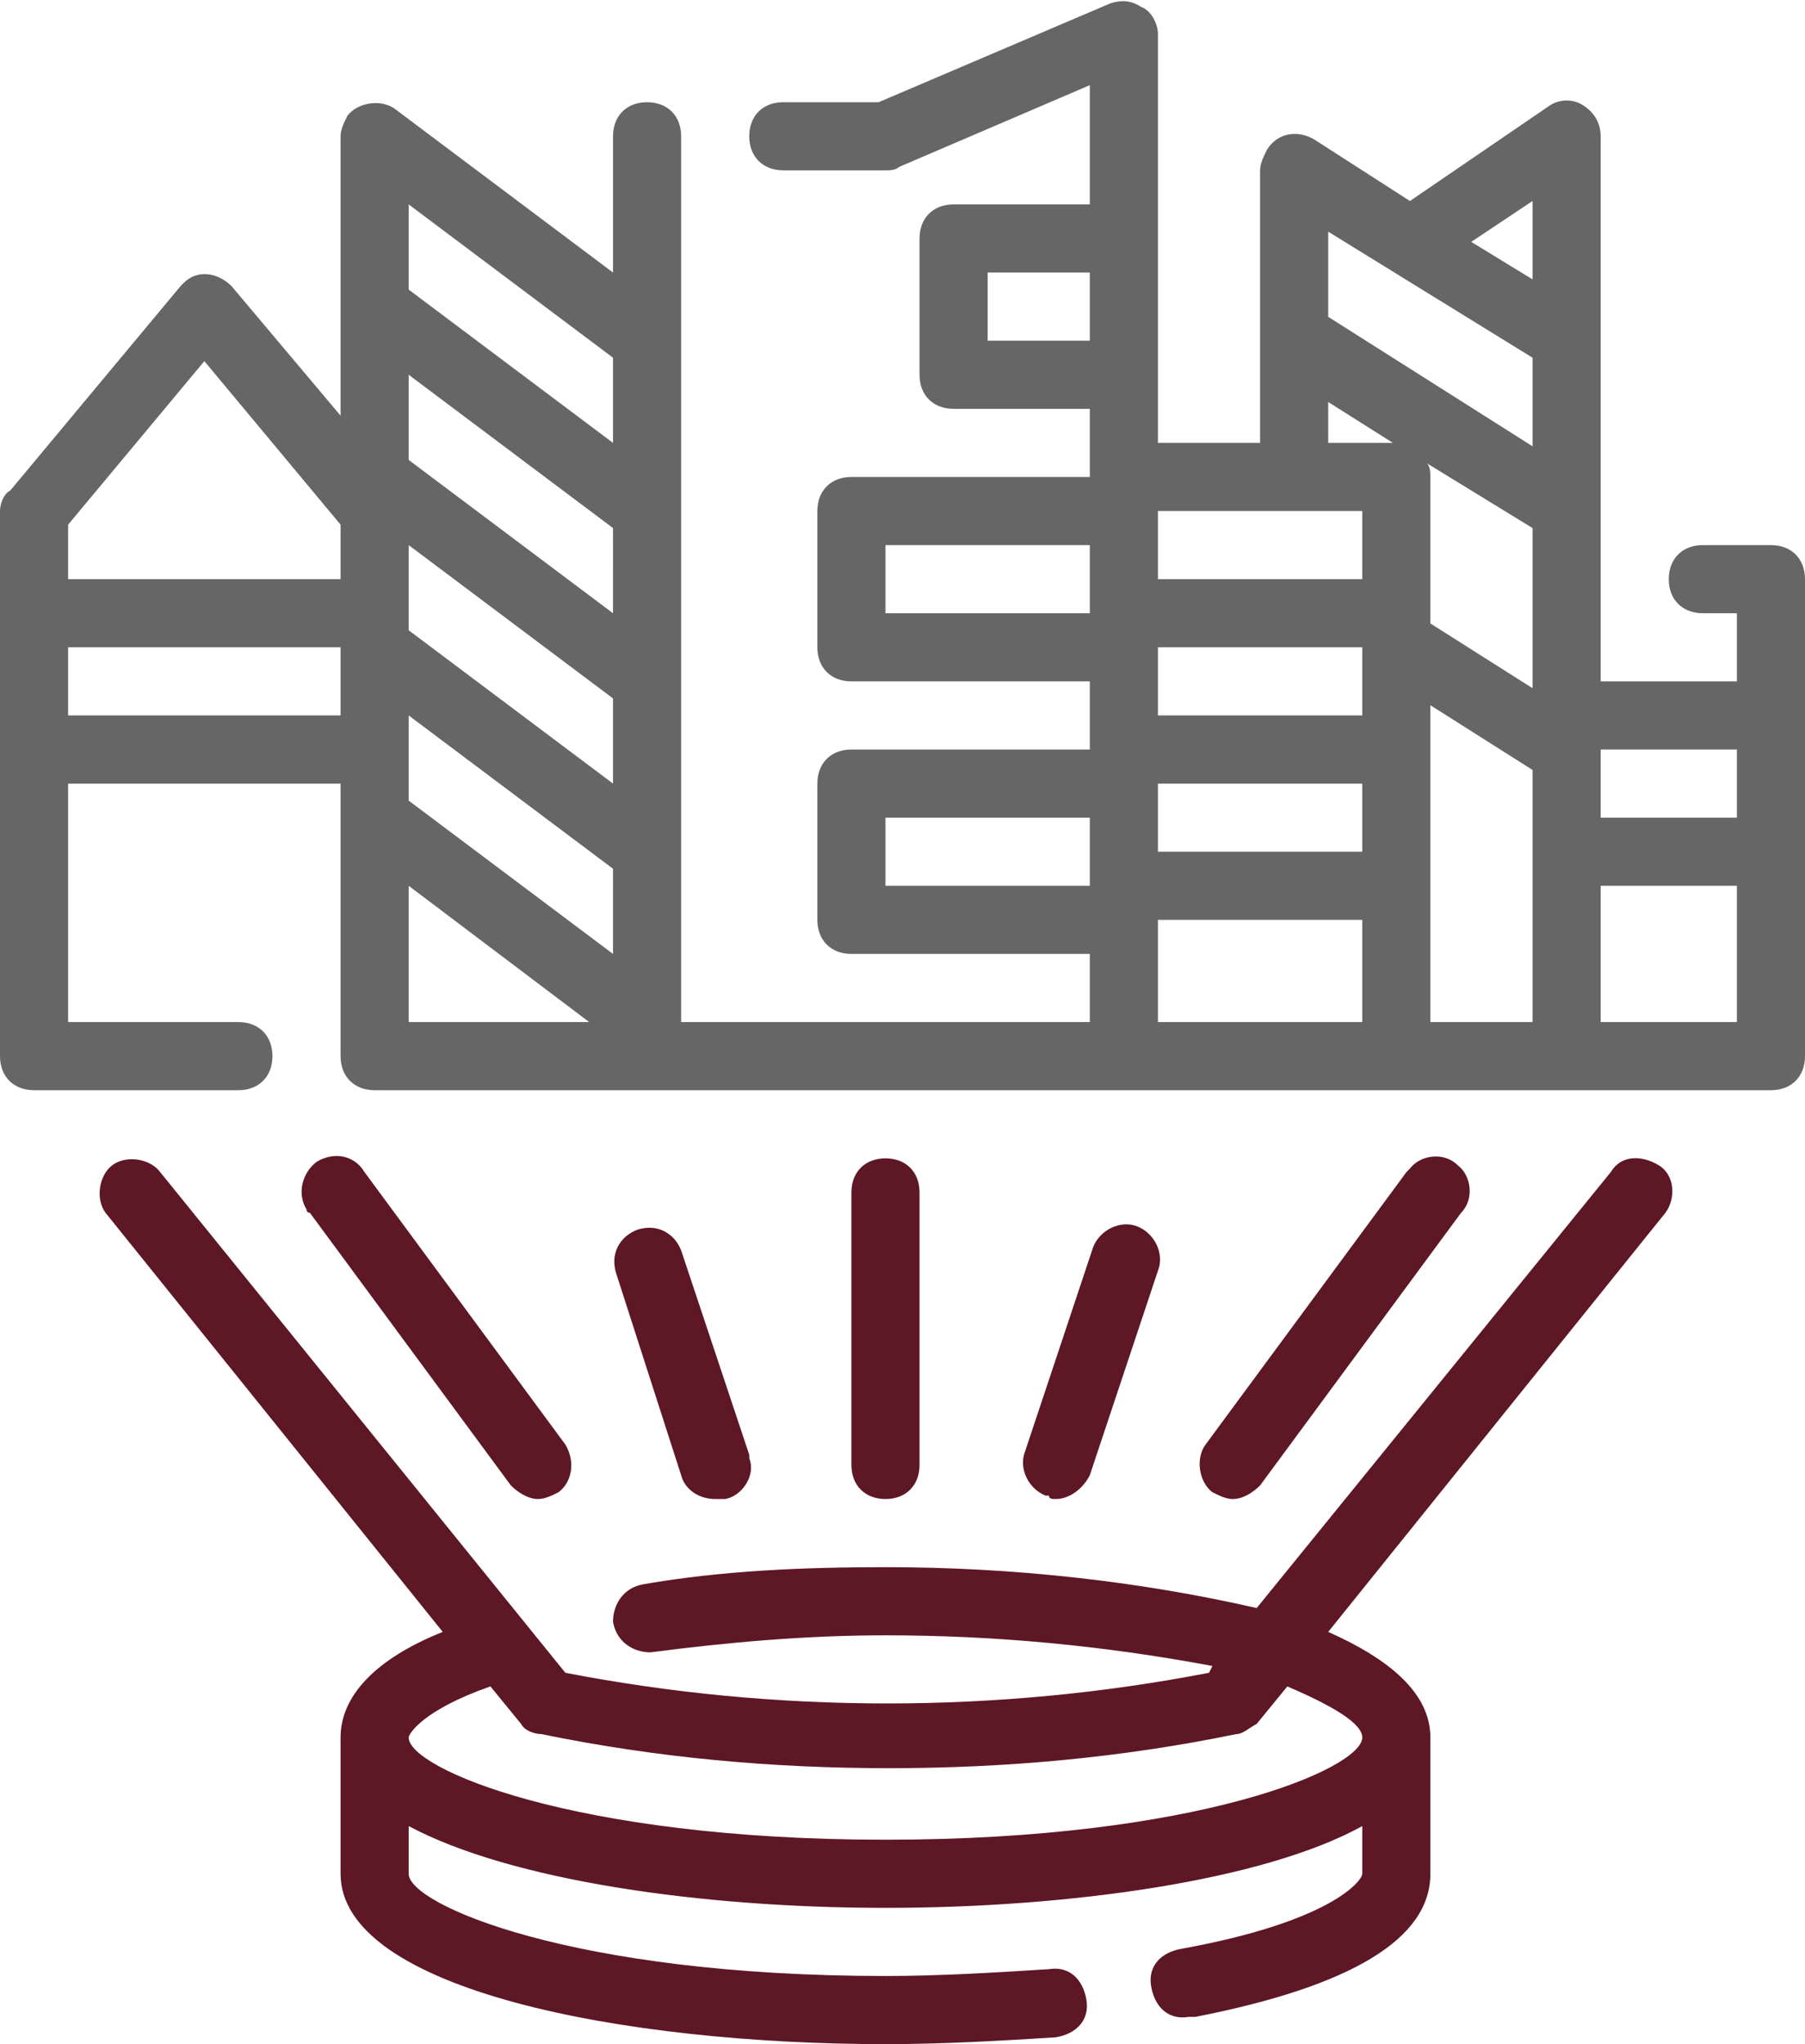 <?xml version="1.0" encoding="utf-8"?>
<!-- Generator: Adobe Illustrator 27.5.0, SVG Export Plug-In . SVG Version: 6.00 Build 0)  -->
<svg version="1.1" id="Layer_1" xmlns="http://www.w3.org/2000/svg" xmlns:xlink="http://www.w3.org/1999/xlink" x="0px" y="0px"
	 viewBox="0 0 53 60" style="enable-background:new 0 0 53 60;" xml:space="preserve">
<style type="text/css">
	.st0{fill:#5D1725;}
	.st1{fill:#666666;}
</style>
<path class="st0" d="M15.8,44c0.2,0,0.4-0.1,0.6-0.2c0.4-0.3,0.5-0.9,0.2-1.4l-5.9-8c-0.3-0.5-0.9-0.6-1.4-0.3
	C8.9,34.4,8.7,35,9,35.5c0,0,0,0.1,0.1,0.1l5.9,8C15.2,43.8,15.5,44,15.8,44z"/>
<path class="st0" d="M37,43.6l5.9-8c0.4-0.4,0.3-1.1-0.1-1.4c-0.4-0.4-1.1-0.3-1.4,0.1c0,0-0.1,0.1-0.1,0.1l-5.9,8
	c-0.3,0.4-0.2,1.1,0.2,1.4c0.2,0.1,0.4,0.2,0.6,0.2C36.5,44,36.8,43.8,37,43.6z"/>
<path class="st0" d="M27,43v-8c0-0.6-0.4-1-1-1s-1,0.4-1,1v8c0,0.6,0.4,1,1,1S27,43.6,27,43z"/>
<path class="st0" d="M20,43.3c0.1,0.4,0.5,0.7,1,0.7c0.1,0,0.2,0,0.3,0c0.5-0.1,0.9-0.7,0.7-1.2c0,0,0-0.1,0-0.1l-2-6
	c-0.2-0.5-0.7-0.8-1.3-0.6c-0.5,0.2-0.8,0.7-0.6,1.3L20,43.3z"/>
<path class="st0" d="M31,44c0.4,0,0.8-0.3,1-0.7l2-6c0.2-0.5-0.1-1.1-0.6-1.3s-1.1,0.1-1.3,0.6l-2,6c-0.2,0.5,0.1,1.1,0.6,1.3
	c0,0,0,0,0.1,0C30.8,44,30.9,44,31,44z"/>
<path class="st0" d="M47.3,34.4L36.9,47.2C33.4,46.4,29.7,46,26,46c-2.4,0-4.8,0.1-7.1,0.5c-0.6,0.1-0.9,0.6-0.9,1.1
	c0.1,0.6,0.6,0.9,1.1,0.9c2.3-0.3,4.6-0.5,6.9-0.5c3.2,0,6.4,0.3,9.6,0.9l-0.1,0.2c-6.2,1.2-12.7,1.2-18.9,0L4.7,34.4
	c-0.3-0.4-1-0.5-1.4-0.2s-0.5,1-0.2,1.4l0,0L13,47.9c-2,0.8-3,1.9-3,3.1v4c0,3.4,8.3,5,16,5c1.7,0,3.4-0.1,5-0.2
	c0.6-0.1,1-0.5,0.9-1.1c-0.1-0.6-0.5-1-1.1-0.9C29.2,57.9,27.6,58,26,58c-9.2,0-14-2.1-14-3v-1.4c3,1.6,8.6,2.4,14,2.4
	s11.1-0.8,14-2.4V55c0,0.2-0.9,1.4-5.3,2.2c-0.6,0.1-1,0.5-0.9,1.1c0.1,0.6,0.5,1,1.1,0.9c0.1,0,0.1,0,0.2,0
	c4.6-0.9,6.9-2.3,6.9-4.2v-4c0-1.3-1.2-2.3-3-3.1l9.9-12.3c0.3-0.4,0.3-1.1-0.2-1.4S47.6,33.9,47.3,34.4L47.3,34.4z M40,51
	c0,0.9-4.8,3-14,3s-14-2.1-14-3c0-0.1,0.4-0.8,2.4-1.5l0.9,1.1c0.1,0.2,0.4,0.3,0.6,0.3c3.4,0.7,6.8,1,10.2,1c3.4,0,6.8-0.3,10.2-1
	c0.2,0,0.4-0.2,0.6-0.3l0.9-1.1C39.2,50.1,40,50.6,40,51z"/>
<path class="st1" d="M52,16h-2c-0.6,0-1,0.4-1,1s0.4,1,1,1h1v2h-4V4c0-0.4-0.2-0.7-0.5-0.9c-0.3-0.2-0.7-0.2-1,0l-4.1,2.8l-2.8-1.8
	c-0.5-0.3-1.1-0.2-1.4,0.3C37.1,4.6,37,4.8,37,5v8h-3V1c0-0.3-0.2-0.7-0.5-0.8c-0.3-0.2-0.6-0.2-0.9-0.1L25.8,3H23c-0.6,0-1,0.4-1,1
	s0.4,1,1,1h3c0.1,0,0.3,0,0.4-0.1L32,2.5V6h-4c-0.6,0-1,0.4-1,1v4c0,0.6,0.4,1,1,1h4v2h-7c-0.6,0-1,0.4-1,1v4c0,0.6,0.4,1,1,1h7v2
	h-7c-0.6,0-1,0.4-1,1v4c0,0.6,0.4,1,1,1h7v2H20V4c0-0.6-0.4-1-1-1s-1,0.4-1,1v4l-6.4-4.8c-0.4-0.3-1.1-0.2-1.4,0.2
	C10.1,3.6,10,3.8,10,4v8.2L6.8,8.4c-0.4-0.4-1-0.5-1.4-0.1c0,0-0.1,0.1-0.1,0.1l-5,6C0.1,14.5,0,14.8,0,15v16c0,0.6,0.4,1,1,1h6
	c0.6,0,1-0.4,1-1s-0.4-1-1-1H2v-7h8v8c0,0.6,0.4,1,1,1h41c0.6,0,1-0.4,1-1V17C53,16.4,52.6,16,52,16z M12,16l6,4.5V23l-6-4.5V16z
	 M12,13.5V11l6,4.5V18L12,13.5z M12,21l6,4.5V28l-6-4.5V21z M18,10.5V13l-6-4.5V6L18,10.5z M6,10.6l4,4.8V17H2v-1.6L6,10.6z M2,21
	v-2h8v2H2z M12,26l5.3,4H12V26z M51,22v2h-4v-2H51z M34,19h6v2h-6V19z M45,20.2l-3-1.9V14c0-0.1,0-0.3-0.1-0.4l3.1,1.9V20.2z M34,23
	h6v2h-6V23z M42,20.7l3,1.9V30h-3V20.7z M45,5.9v2.3l-1.8-1.1L45,5.9z M45,10.5v2.6l-6-3.8V6.8L45,10.5z M39,11.8l1.9,1.2H39V11.8z
	 M40,15v2h-6v-2H40z M29,10V8h3v2H29z M26,18v-2h6v2H26z M26,26v-2h6v2H26z M34,27h6v3h-6V27z M47,30v-4h4v4H47z"/>
</svg>
